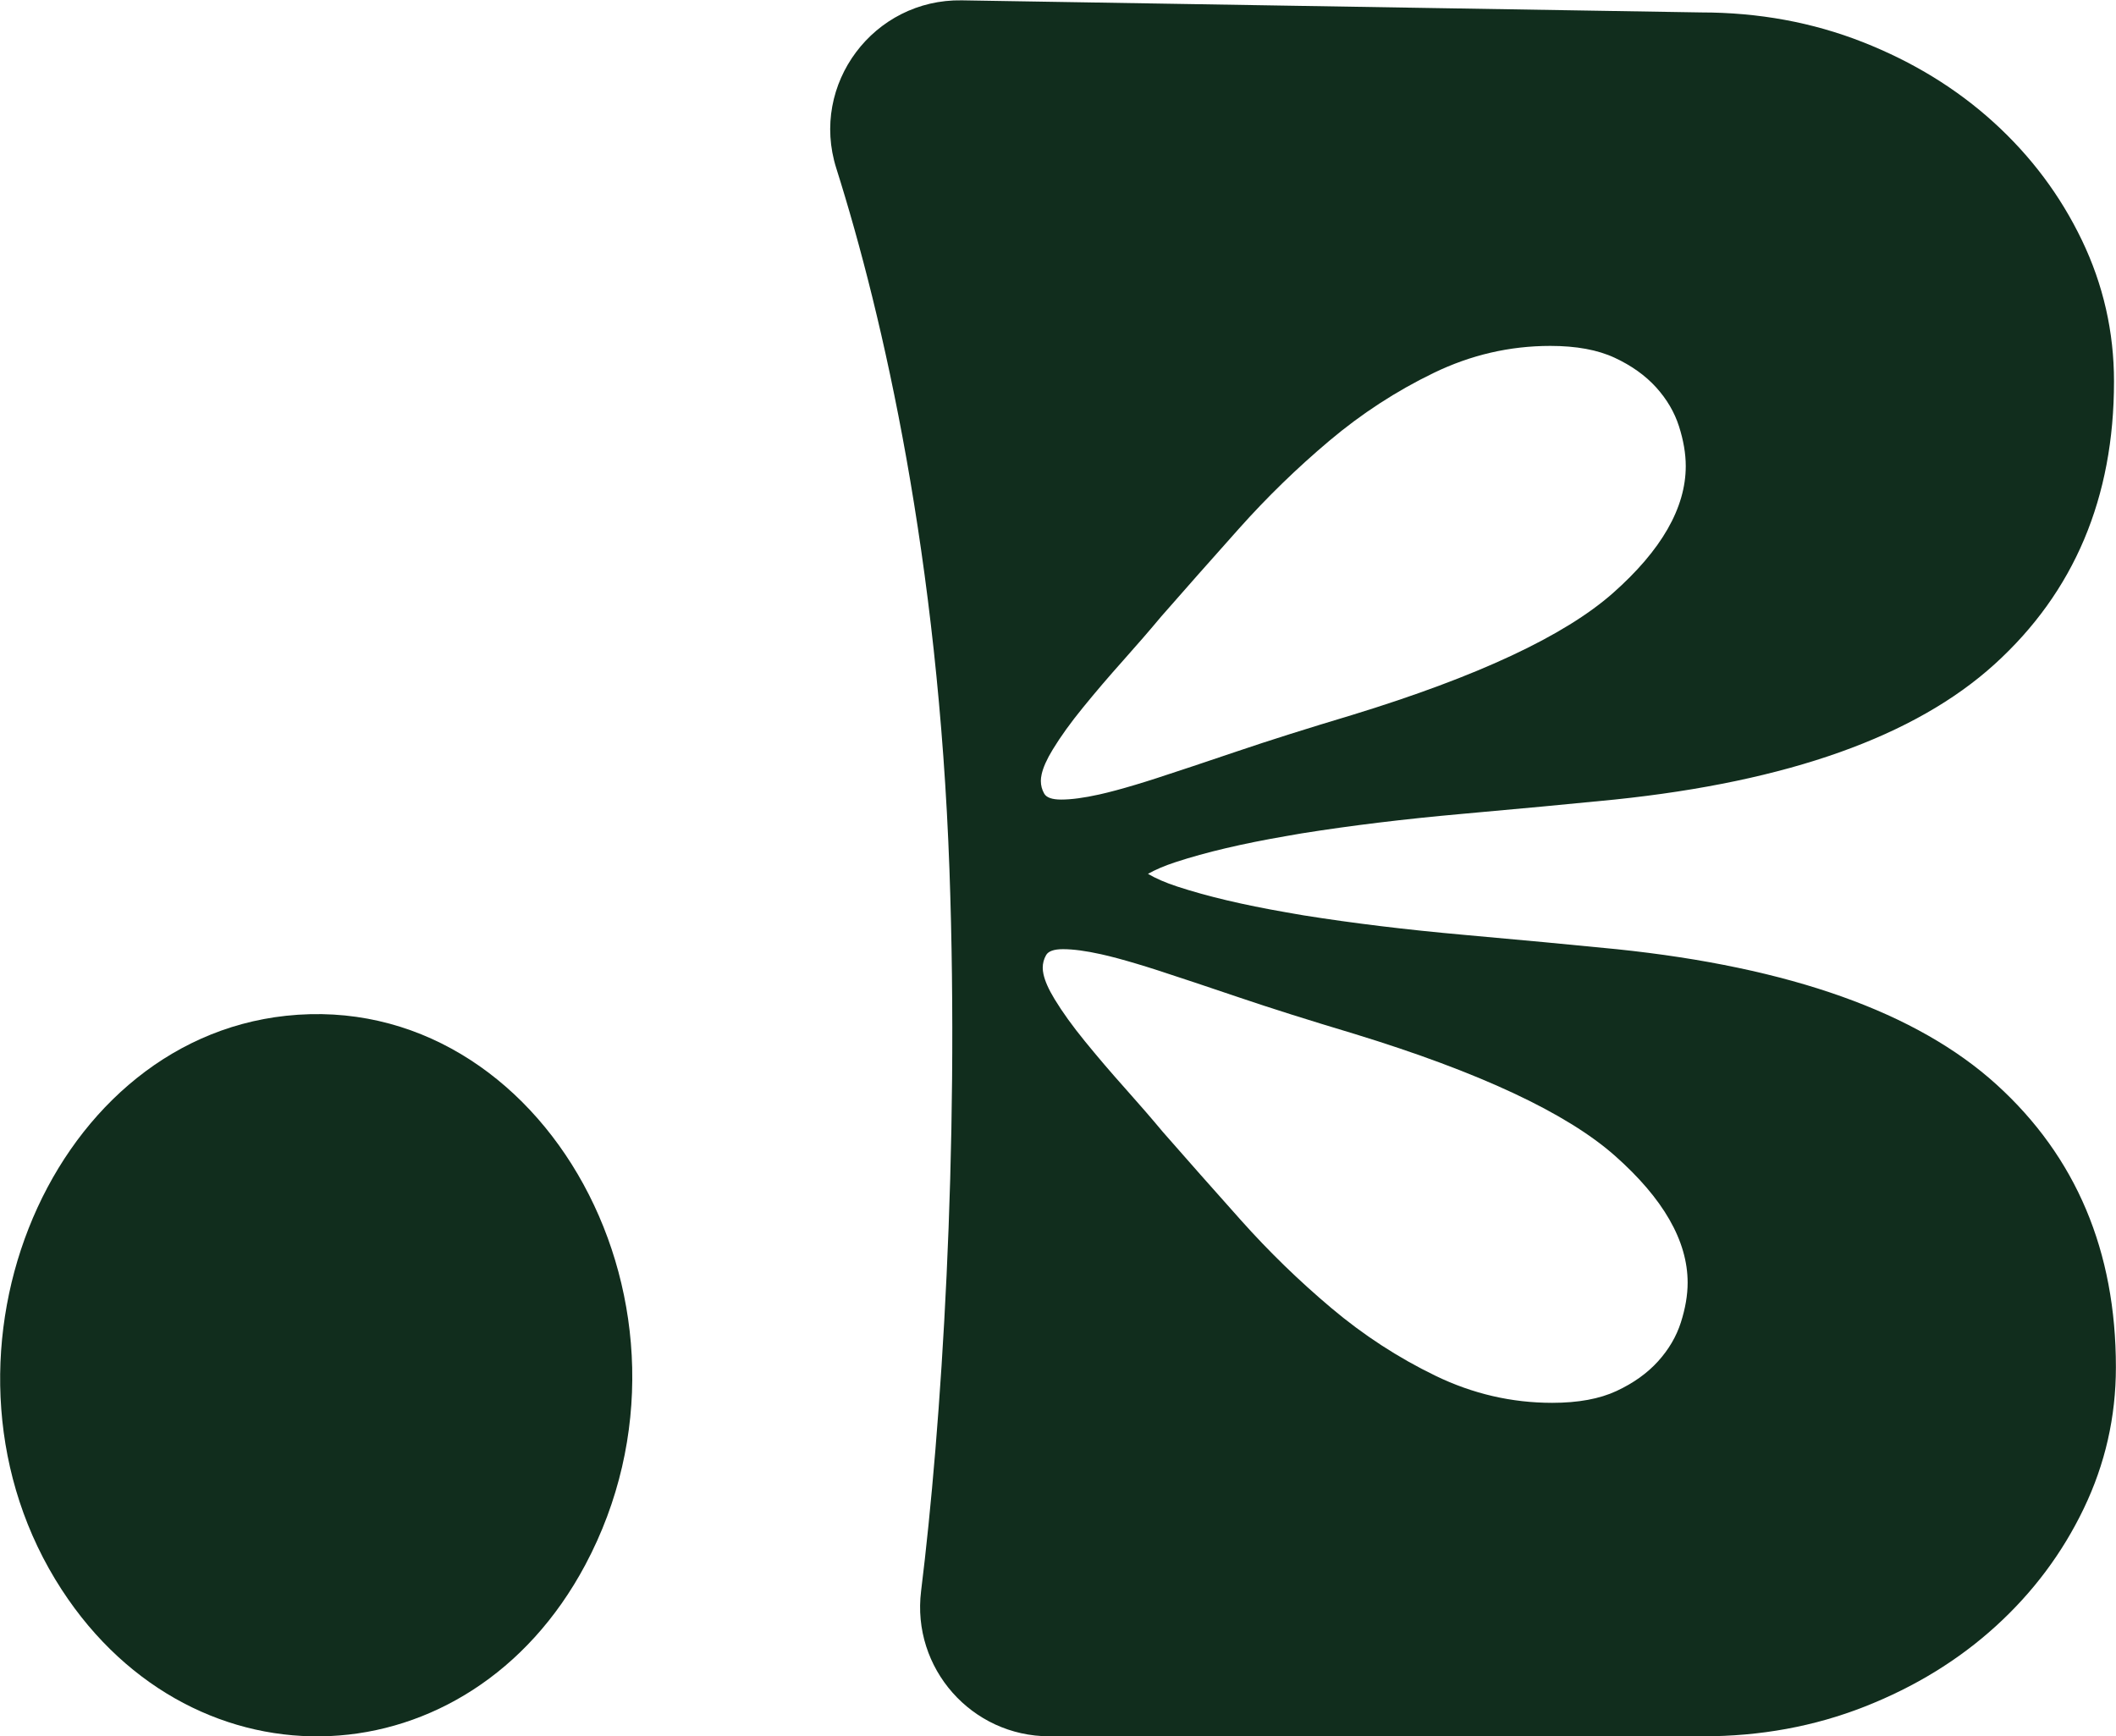 <?xml version="1.0" encoding="UTF-8" standalone="no"?> <!-- Created with Inkscape (http://www.inkscape.org/) --> <svg xmlns:xlink="http://www.w3.org/1999/xlink" xmlns="http://www.w3.org/2000/svg" xmlns:svg="http://www.w3.org/2000/svg" version="1.1" id="svg1" width="259.399" height="212.861" viewBox="0 0 259.399 212.861"><defs id="defs1"><clipPath id="clipPath266"><path d="M 0,768 H 1366 V 0 H 0 Z" transform="translate(-387.768,-262.239)" id="path266"></path></clipPath><clipPath id="clipPath268"><path d="M 0,768 H 1366 V 0 H 0 Z" transform="translate(-287.039,-239.948)" id="path268"></path></clipPath></defs><g id="g247" transform="translate(-5834.967,-512.237)"><g id="g493"><path id="path265" d="m 0,0 c -0.416,-1.299 -1.116,-2.491 -2.102,-3.581 -0.988,-1.09 -2.257,-2 -3.815,-2.725 -1.556,-0.726 -3.528,-1.089 -5.915,-1.089 -3.735,0 -7.315,0.83 -10.74,2.491 -3.426,1.658 -6.617,3.736 -9.574,6.227 -2.958,2.49 -5.735,5.187 -8.329,8.094 -2.594,2.905 -4.981,5.605 -7.16,8.095 -1.038,1.245 -2.207,2.594 -3.503,4.047 -1.298,1.452 -2.517,2.88 -3.658,4.282 -1.144,1.4 -2.077,2.697 -2.802,3.891 -0.55,0.902 -0.889,1.671 -1.023,2.306 -0.043,0.205 -0.066,0.397 -0.066,0.574 0,0.413 0.101,0.802 0.311,1.168 0.206,0.362 0.725,0.545 1.556,0.545 0.935,0 2.102,-0.156 3.502,-0.467 0.921,-0.204 1.999,-0.496 3.21,-0.857 0.633,-0.189 1.292,-0.391 2.005,-0.623 2.075,-0.675 4.566,-1.505 7.473,-2.491 2.904,-0.986 6.434,-2.1 10.586,-3.346 11.519,-3.53 19.509,-7.265 23.972,-11.208 C -1.611,11.388 0.622,7.496 0.622,3.658 0.622,2.514 0.414,1.297 0,0 m -58.789,50.395 c 0.137,0.631 0.475,1.391 1.018,2.281 0.725,1.194 1.658,2.491 2.802,3.891 1.141,1.402 2.36,2.83 3.658,4.282 1.296,1.454 2.465,2.802 3.503,4.047 2.179,2.491 4.566,5.19 7.16,8.095 2.593,2.907 5.371,5.604 8.329,8.095 2.957,2.49 6.148,4.568 9.574,6.226 3.424,1.661 7.004,2.491 10.74,2.491 2.387,0 4.359,-0.363 5.915,-1.089 1.558,-0.725 2.827,-1.635 3.815,-2.724 0.985,-1.091 1.686,-2.282 2.102,-3.582 0.414,-1.296 0.622,-2.514 0.622,-3.658 0,-3.838 -2.233,-7.73 -6.694,-11.675 -4.463,-3.943 -12.453,-7.678 -23.972,-11.208 -4.152,-1.246 -7.682,-2.36 -10.586,-3.346 -2.908,-0.986 -5.398,-1.816 -7.473,-2.491 -0.666,-0.216 -1.283,-0.407 -1.879,-0.586 -1.264,-0.379 -2.383,-0.682 -3.336,-0.894 -1.4,-0.311 -2.567,-0.467 -3.502,-0.467 -0.831,0 -1.35,0.183 -1.556,0.545 -0.21,0.366 -0.311,0.755 -0.311,1.168 0,0.185 0.024,0.385 0.071,0.599 M 40.007,-4.126 c 0,10.688 -3.658,19.355 -10.975,25.998 -7.317,6.64 -18.968,10.792 -34.949,12.453 -4.151,0.413 -8.848,0.855 -14.088,1.322 -5.241,0.468 -10.144,1.063 -14.71,1.791 -0.248,0.039 -0.471,0.084 -0.715,0.124 -0.316,0.053 -0.618,0.108 -0.927,0.162 -3.845,0.668 -7.185,1.451 -9.955,2.36 -1.092,0.357 -1.982,0.748 -2.697,1.168 0.687,0.383 1.516,0.742 2.524,1.072 2.818,0.925 6.222,1.719 10.152,2.395 0.325,0.056 0.638,0.114 0.971,0.169 0.162,0.026 0.31,0.056 0.474,0.082 4.565,0.728 9.469,1.323 14.71,1.791 5.24,0.467 9.936,0.909 14.088,1.322 15.981,1.662 27.632,5.813 34.949,12.453 7.317,6.643 10.974,15.31 10.974,25.998 0,4.568 -0.988,8.9 -2.957,12.998 -1.972,4.101 -4.671,7.705 -8.095,10.819 -3.425,3.113 -7.448,5.581 -12.064,7.395 -4.62,1.816 -9.575,2.724 -14.867,2.724 l -67.976,1.112 c -8.108,0.133 -13.992,-7.707 -11.547,-15.439 4.355,-13.772 9.388,-35.981 10.407,-64.49 0.927,-25.964 -0.757,-51.417 -2.607,-66.355 -0.88,-7.101 4.648,-13.36 11.803,-13.36 H 2.023 c 5.293,0 10.247,0.908 14.867,2.725 4.616,1.813 8.64,4.281 12.064,7.394 3.425,3.114 6.123,6.718 8.095,10.82 1.97,4.097 2.958,8.429 2.958,12.997" style="fill:#112d1d;fill-opacity:1;fill-rule:nonzero;stroke:none" transform="matrix(1.333,0,0,-1.333,6041.024,674.348)" clip-path="url(#clipPath266)"></path><path id="path267" d="M 0,0 C -10.712,-20.093 -35.889,-21.13 -48.149,-2.285 -61.571,18.347 -49.718,48.112 -27.521,50.496 -3.764,53.047 12.495,23.437 0,0" style="fill:#112d1d;fill-opacity:1;fill-rule:nonzero;stroke:none" transform="matrix(1.333,0,0,-1.333,5906.718,704.07)" clip-path="url(#clipPath268)"></path></g></g></svg> 